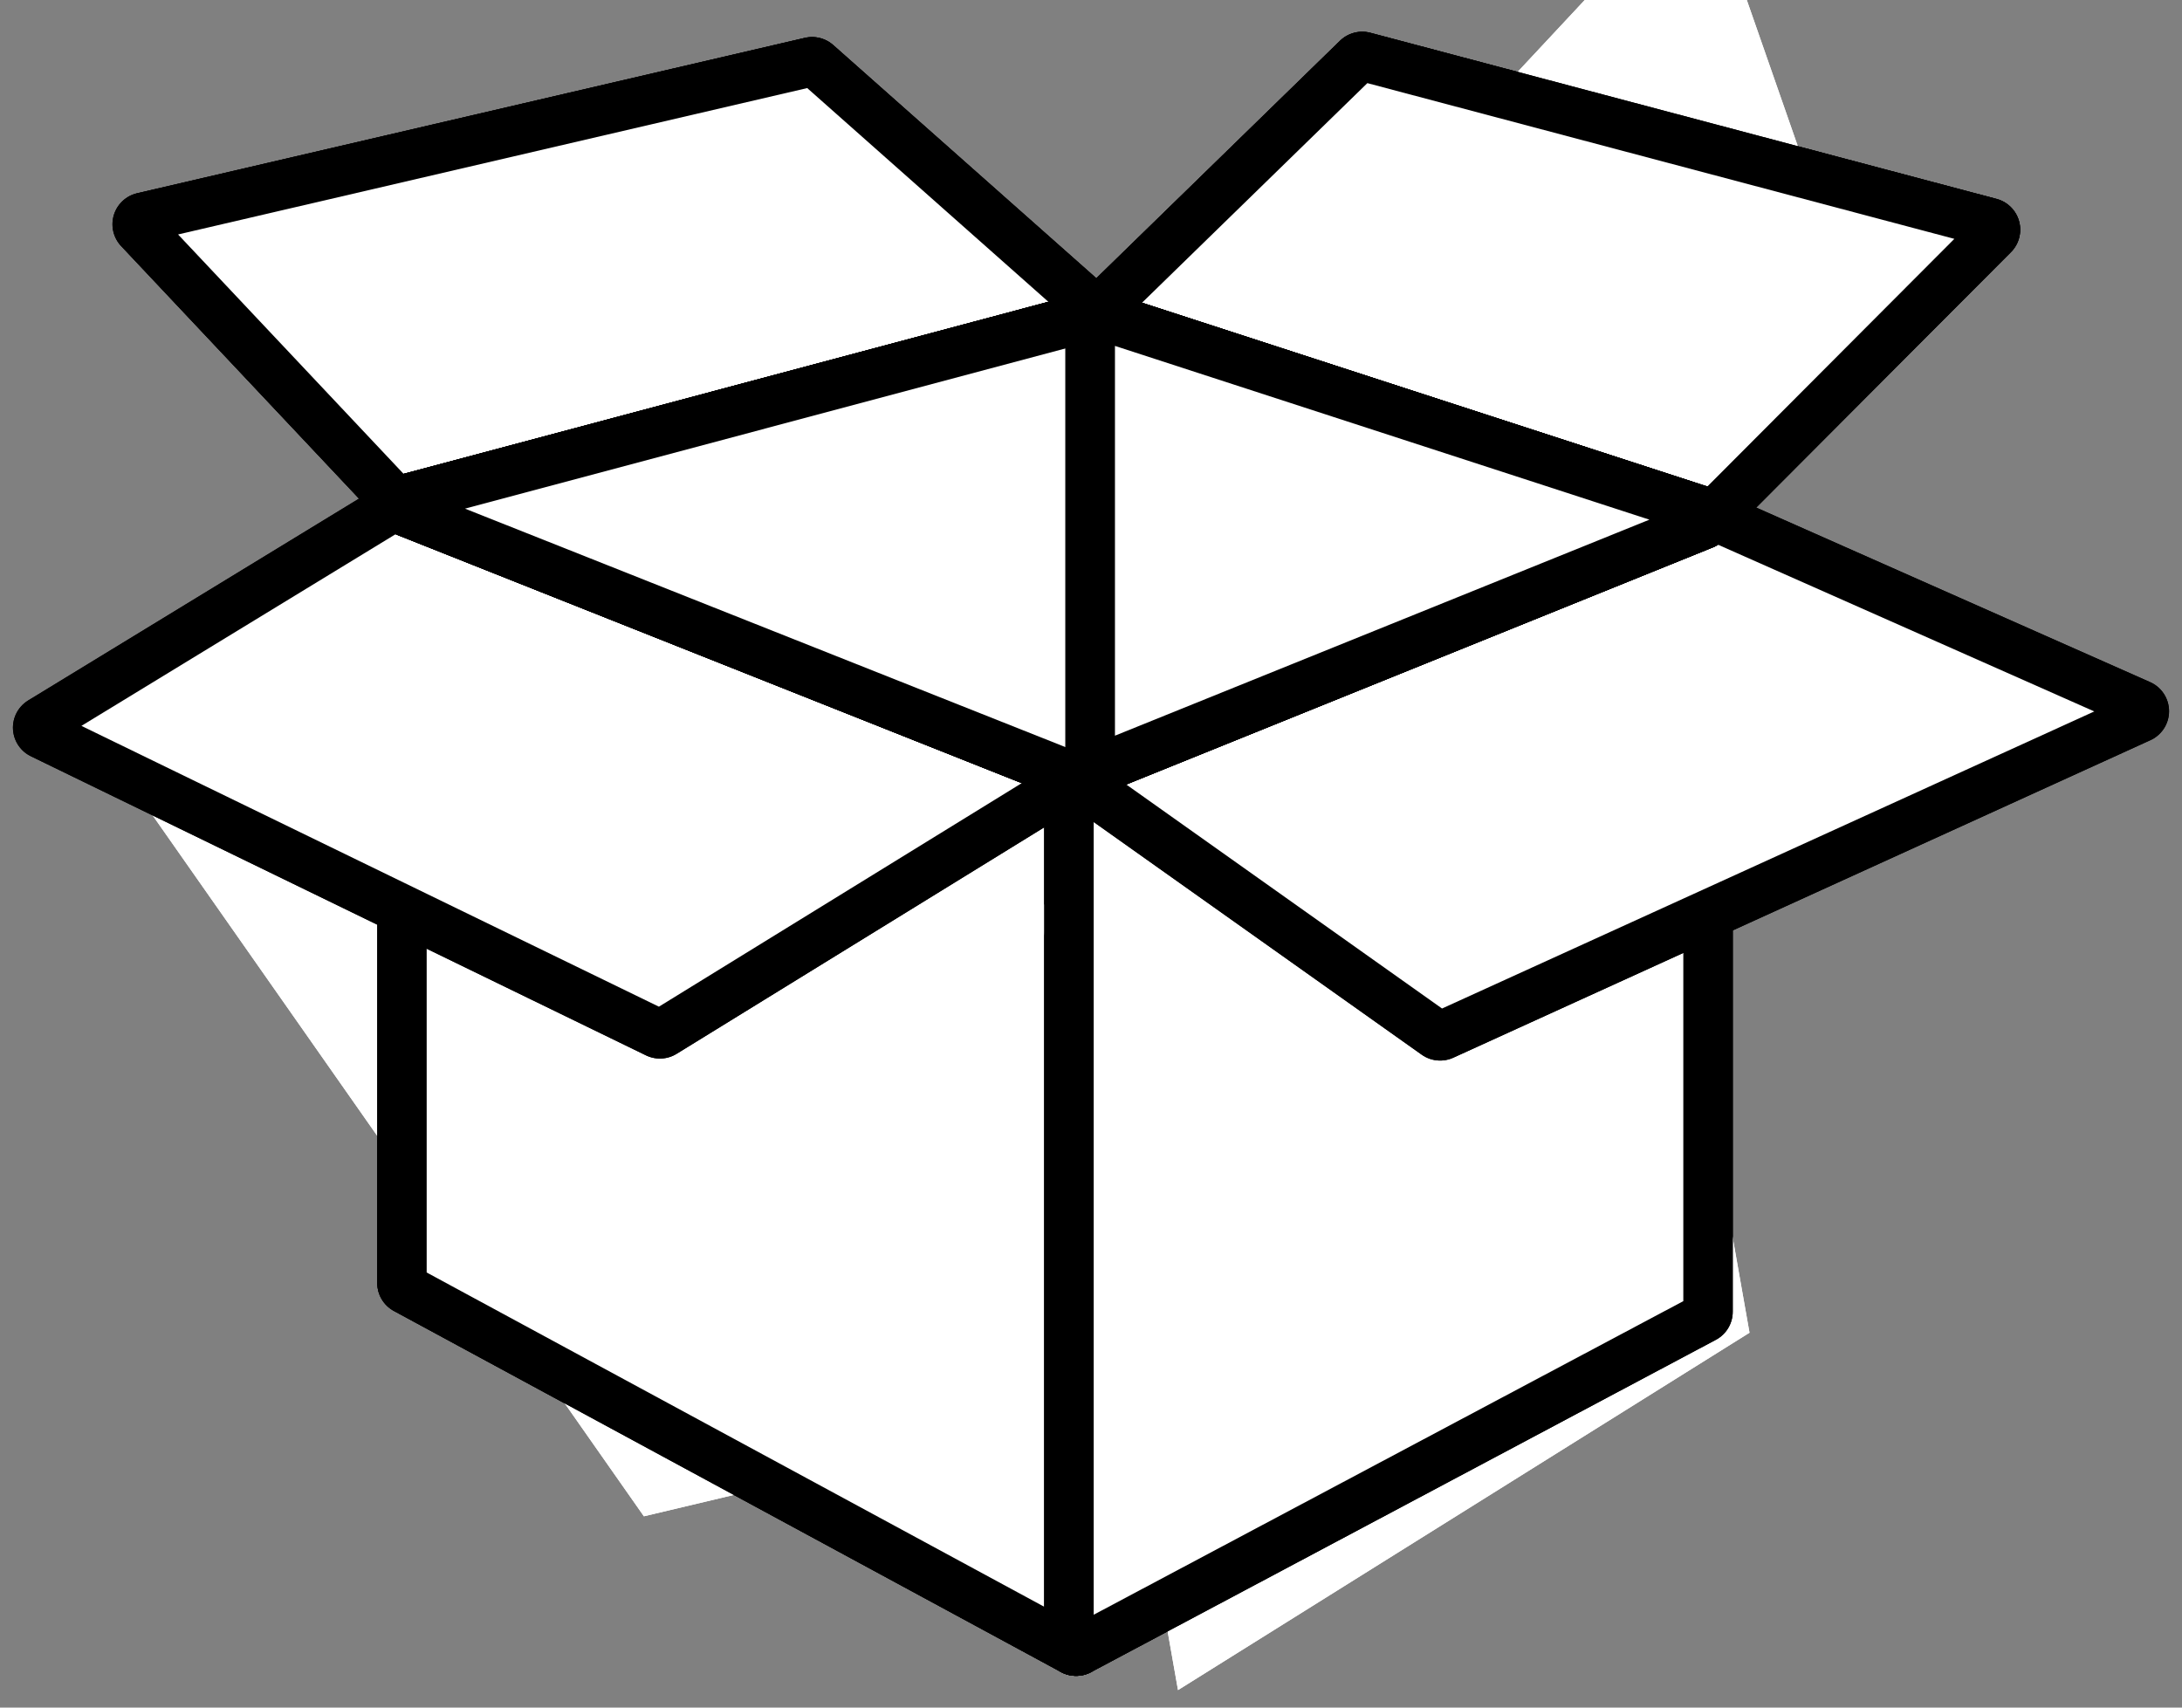 <?xml version="1.0" encoding="utf-8"?>
<!-- Generator: Adobe Illustrator 16.0.0, SVG Export Plug-In . SVG Version: 6.00 Build 0)  -->
<!DOCTYPE svg PUBLIC "-//W3C//DTD SVG 1.1//EN" "http://www.w3.org/Graphics/SVG/1.1/DTD/svg11.dtd">
<svg version="1.1" id="Capa_1" xmlns="http://www.w3.org/2000/svg" xmlns:xlink="http://www.w3.org/1999/xlink" x="0px" y="0px"
	 width="23px" height="18px" viewBox="0 0 23 18" enable-background="new 0 0 23 18" xml:space="preserve">
<rect x="0" y="0" width="23" height="18" fill="#808080" stroke="none"/>
<g>
	
		<polygon fill="#FFFFFF" stroke="#000000" stroke-width="0.671" stroke-linecap="round" stroke-linejoin="round" stroke-miterlimit="10" points="
		1.525,2.364 4.312,5.327 11.567,3.391 8.56,0.726 	"/>
	<g>
		<defs>
			<polygon id="SVGID_1_" points="1.521,2.364 4.312,5.327 11.567,3.391 8.56,0.726 			"/>
		</defs>
		<use xlink:href="#SVGID_1_"  overflow="visible" fill="#FFFFFF"/>
		<clipPath id="SVGID_2_">
			<use xlink:href="#SVGID_1_"  overflow="visible"/>
		</clipPath>
		
			<rect x="1.525" y="0.726" clip-path="url(#SVGID_2_)" fill="#FFFFFF" stroke="#000000" stroke-width="0.671" stroke-linecap="round" stroke-linejoin="round" stroke-miterlimit="10" width="10.042" height="4.602"/>
		
			<rect x="1.525" y="0.726" clip-path="url(#SVGID_2_)" fill="#FFFFFF" stroke="#000000" stroke-width="0.371" stroke-linecap="round" stroke-linejoin="round" stroke-miterlimit="10" width="10.042" height="4.602"/>
		
			<use xlink:href="#SVGID_1_"  overflow="visible" fill="none" stroke="#000000" stroke-width="0.671" stroke-linecap="round" stroke-linejoin="round" stroke-miterlimit="10"/>
	</g>
	
		<polygon fill="#FFFFFF" stroke="#000000" stroke-width="0.371" stroke-linecap="round" stroke-linejoin="round" stroke-miterlimit="10" points="
		1.525,2.364 4.312,5.327 11.567,3.391 8.56,0.726 	"/>
	
		<polygon fill="#FFFFFF" stroke="#000000" stroke-width="0.671" stroke-linecap="round" stroke-linejoin="round" stroke-miterlimit="10" points="
		4.312,5.327 1.521,2.364 8.56,0.726 11.567,3.391 	"/>
	
		<polygon fill="#FFFFFF" stroke="#000000" stroke-width="0.371" stroke-linecap="round" stroke-linejoin="round" stroke-miterlimit="10" points="
		4.312,5.327 1.521,2.364 8.56,0.726 11.567,3.391 	"/>
	
		<polygon fill="#FFFFFF" stroke="#000000" stroke-width="0.671" stroke-linecap="round" stroke-linejoin="round" stroke-miterlimit="10" points="
		11.567,3.391 17.929,5.459 20.959,2.421 14.359,0.67 	"/>
	<g>
		<defs>
			<polygon id="SVGID_3_" points="11.567,3.391 17.929,5.459 20.959,2.421 14.359,0.67 			"/>
		</defs>
		<use xlink:href="#SVGID_3_"  overflow="visible" fill="#FFFFFF"/>
		<clipPath id="SVGID_4_">
			<use xlink:href="#SVGID_3_"  overflow="visible"/>
		</clipPath>
		
			<rect x="12.107" y="-2.203" transform="matrix(-0.423 0.906 -0.906 -0.423 25.913 -10.377)" clip-path="url(#SVGID_4_)" fill="#FFFFFF" stroke="#000000" stroke-width="0.671" stroke-linecap="round" stroke-linejoin="round" stroke-miterlimit="10" width="8.307" height="10.534"/>
		
			<rect x="12.107" y="-2.203" transform="matrix(-0.423 0.906 -0.906 -0.423 25.913 -10.377)" clip-path="url(#SVGID_4_)" fill="#FFFFFF" stroke="#000000" stroke-width="0.371" stroke-linecap="round" stroke-linejoin="round" stroke-miterlimit="10" width="8.307" height="10.534"/>
		
			<use xlink:href="#SVGID_3_"  overflow="visible" fill="none" stroke="#000000" stroke-width="0.671" stroke-linecap="round" stroke-linejoin="round" stroke-miterlimit="10"/>
	</g>
	
		<polygon fill="#FFFFFF" stroke="#000000" stroke-width="0.371" stroke-linecap="round" stroke-linejoin="round" stroke-miterlimit="10" points="
		11.567,3.391 17.929,5.459 20.959,2.421 14.359,0.67 	"/>
	
		<polygon fill="#FFFFFF" stroke="#000000" stroke-width="0.671" stroke-linecap="round" stroke-linejoin="round" stroke-miterlimit="10" points="
		17.929,5.459 20.959,2.421 14.359,0.67 11.567,3.391 	"/>
	
		<polygon fill="#FFFFFF" stroke="#000000" stroke-width="0.371" stroke-linecap="round" stroke-linejoin="round" stroke-miterlimit="10" points="
		17.929,5.459 20.959,2.421 14.359,0.67 11.567,3.391 	"/>
	
		<polygon fill="#FFFFFF" stroke="#000000" stroke-width="0.671" stroke-linecap="round" stroke-linejoin="round" stroke-miterlimit="10" points="
		4.312,13.524 11.343,17.33 11.343,8.12 4.312,5.327 	"/>
	<g>
		<defs>
			<polygon id="SVGID_5_" points="4.312,13.524 11.343,17.33 11.343,8.12 4.312,5.327 			"/>
		</defs>
		<use xlink:href="#SVGID_5_"  overflow="visible" fill="#FFFFFF"/>
		<clipPath id="SVGID_6_">
			<use xlink:href="#SVGID_5_"  overflow="visible"/>
		</clipPath>
		
			<rect x="1.505" y="4.397" transform="matrix(-0.819 0.574 -0.574 -0.819 20.738 16.123)" clip-path="url(#SVGID_6_)" fill="#FFFFFF" stroke="#000000" stroke-width="0.671" stroke-linecap="round" stroke-linejoin="round" stroke-miterlimit="10" width="12.645" height="13.868"/>
		
			<rect x="1.505" y="4.397" transform="matrix(-0.819 0.574 -0.574 -0.819 20.738 16.123)" clip-path="url(#SVGID_6_)" fill="#FFFFFF" stroke="#000000" stroke-width="0.371" stroke-linecap="round" stroke-linejoin="round" stroke-miterlimit="10" width="12.645" height="13.868"/>
		
			<use xlink:href="#SVGID_5_"  overflow="visible" fill="none" stroke="#000000" stroke-width="0.671" stroke-linecap="round" stroke-linejoin="round" stroke-miterlimit="10"/>
	</g>
	
		<polygon fill="#FFFFFF" stroke="#000000" stroke-width="0.371" stroke-linecap="round" stroke-linejoin="round" stroke-miterlimit="10" points="
		4.312,13.524 11.343,17.33 11.343,8.12 4.312,5.327 	"/>
	
		<polygon fill="#FFFFFF" stroke="#000000" stroke-width="0.671" stroke-linecap="round" stroke-linejoin="round" stroke-miterlimit="10" points="
		11.343,17.33 4.312,13.524 4.312,5.327 11.343,8.12 	"/>
	
		<polygon fill="#FFFFFF" stroke="#000000" stroke-width="0.371" stroke-linecap="round" stroke-linejoin="round" stroke-miterlimit="10" points="
		11.343,17.33 4.312,13.524 4.312,5.327 11.343,8.12 	"/>
	
		<polygon fill="#FFFFFF" stroke="#000000" stroke-width="0.671" stroke-linecap="round" stroke-linejoin="round" stroke-miterlimit="10" points="
		11.343,8.12 11.343,17.33 17.929,13.827 17.929,5.459 	"/>
	<g>
		<defs>
			<polygon id="SVGID_7_" points="11.343,8.12 11.343,17.33 17.929,13.827 17.929,5.459 			"/>
		</defs>
		<use xlink:href="#SVGID_7_"  overflow="visible" fill="#FFFFFF"/>
		<clipPath id="SVGID_8_">
			<use xlink:href="#SVGID_7_"  overflow="visible"/>
		</clipPath>
		
			<rect x="10.362" y="4.977" transform="matrix(-0.985 0.174 -0.174 -0.985 31.027 20.073)" clip-path="url(#SVGID_8_)" fill="#FFFFFF" stroke="#000000" stroke-width="0.671" stroke-linecap="round" stroke-linejoin="round" stroke-miterlimit="10" width="8.545" height="12.835"/>
		
			<rect x="10.362" y="4.977" transform="matrix(-0.985 0.174 -0.174 -0.985 31.027 20.073)" clip-path="url(#SVGID_8_)" fill="#FFFFFF" stroke="#000000" stroke-width="0.371" stroke-linecap="round" stroke-linejoin="round" stroke-miterlimit="10" width="8.545" height="12.835"/>
		
			<use xlink:href="#SVGID_7_"  overflow="visible" fill="none" stroke="#000000" stroke-width="0.671" stroke-linecap="round" stroke-linejoin="round" stroke-miterlimit="10"/>
	</g>
	
		<polygon fill="#FFFFFF" stroke="#000000" stroke-width="0.371" stroke-linecap="round" stroke-linejoin="round" stroke-miterlimit="10" points="
		11.343,8.12 11.343,17.33 17.929,13.827 17.929,5.459 	"/>
	
		<polygon fill="#FFFFFF" stroke="#000000" stroke-width="0.671" stroke-linecap="round" stroke-linejoin="round" stroke-miterlimit="10" points="
		17.929,5.459 11.343,8.12 11.343,17.33 17.929,13.827 	"/>
	
		<polygon fill="#FFFFFF" stroke="#000000" stroke-width="0.371" stroke-linecap="round" stroke-linejoin="round" stroke-miterlimit="10" points="
		17.929,5.459 11.343,8.12 11.343,17.33 17.929,13.827 	"/>
	
		<line fill="#FFFFFF" stroke="#000000" stroke-width="0.671" stroke-linecap="round" stroke-linejoin="round" stroke-miterlimit="10" x1="11.567" y1="3.391" x2="11.567" y2="8.03"/>
	
		<line fill="#FFFFFF" stroke="#000000" stroke-width="0.371" stroke-linecap="round" stroke-linejoin="round" stroke-miterlimit="10" x1="11.567" y1="3.391" x2="11.567" y2="8.03"/>
	
		<line fill="#FFFFFF" stroke="#000000" stroke-width="0.671" stroke-linecap="round" stroke-linejoin="round" stroke-miterlimit="10" x1="11.567" y1="3.391" x2="11.567" y2="8.03"/>
	
		<line fill="#FFFFFF" stroke="#000000" stroke-width="0.371" stroke-linecap="round" stroke-linejoin="round" stroke-miterlimit="10" x1="11.567" y1="3.391" x2="11.567" y2="8.03"/>
	
		<polygon fill="#FFFFFF" stroke="#000000" stroke-width="0.671" stroke-linecap="round" stroke-linejoin="round" stroke-miterlimit="10" points="
		6.956,10.823 0.472,7.67 4.312,5.327 11.343,8.12 	"/>
	
		<polygon fill="#FFFFFF" stroke="#000000" stroke-width="0.371" stroke-linecap="round" stroke-linejoin="round" stroke-miterlimit="10" points="
		6.956,10.823 0.472,7.67 4.312,5.327 11.343,8.12 	"/>
	
		<polygon fill="#FFFFFF" stroke="#000000" stroke-width="0.671" stroke-linecap="round" stroke-linejoin="round" stroke-miterlimit="10" points="
		6.956,10.823 0.472,7.67 4.312,5.327 11.343,8.12 	"/>
	
		<polygon fill="#FFFFFF" stroke="#000000" stroke-width="0.371" stroke-linecap="round" stroke-linejoin="round" stroke-miterlimit="10" points="
		6.956,10.823 0.472,7.67 4.312,5.327 11.343,8.12 	"/>
	
		<polygon fill="#FFFFFF" stroke="#000000" stroke-width="0.671" stroke-linecap="round" stroke-linejoin="round" stroke-miterlimit="10" points="
		17.929,5.459 11.343,8.122 15.18,10.844 22.528,7.497 	"/>
	
		<polygon fill="#FFFFFF" stroke="#000000" stroke-width="0.371" stroke-linecap="round" stroke-linejoin="round" stroke-miterlimit="10" points="
		17.929,5.459 11.343,8.122 15.18,10.844 22.528,7.497 	"/>
	
		<polygon fill="#FFFFFF" stroke="#000000" stroke-width="0.671" stroke-linecap="round" stroke-linejoin="round" stroke-miterlimit="10" points="
		17.929,5.459 11.343,8.122 15.18,10.844 22.528,7.497 	"/>
	
		<polygon fill="#FFFFFF" stroke="#000000" stroke-width="0.371" stroke-linecap="round" stroke-linejoin="round" stroke-miterlimit="10" points="
		17.929,5.459 11.343,8.122 15.18,10.844 22.528,7.497 	"/>
	
		<polygon fill="#FFFFFF" stroke="#000000" stroke-width="0.671" stroke-linecap="round" stroke-linejoin="round" stroke-miterlimit="10" points="
		4.312,5.327 11.567,3.391 17.929,5.459 11.343,8.122 	"/>
	
		<polygon fill="#FFFFFF" stroke="#000000" stroke-width="0.371" stroke-linecap="round" stroke-linejoin="round" stroke-miterlimit="10" points="
		4.312,5.327 11.567,3.391 17.929,5.459 11.343,8.122 	"/>
	
		<polygon fill="#FFFFFF" stroke="#000000" stroke-width="0.671" stroke-linecap="round" stroke-linejoin="round" stroke-miterlimit="10" points="
		4.312,5.327 11.567,3.391 17.929,5.459 11.343,8.122 	"/>
	
		<polygon fill="#FFFFFF" stroke="#000000" stroke-width="0.371" stroke-linecap="round" stroke-linejoin="round" stroke-miterlimit="10" points="
		4.312,5.327 11.567,3.391 17.929,5.459 11.343,8.122 	"/>
	
		<path fill="#FFFFFF" stroke="#000000" stroke-width="0.671" stroke-linecap="round" stroke-linejoin="round" stroke-miterlimit="10" d="
		M4.312,5.327l7.032,2.795l0.224-0.092v-4.64L4.312,5.327z M4.312,5.327l7.256-1.937L4.312,5.327z"/>
	<g>
		<defs>
			<polygon id="SVGID_9_" points="4.312,5.327 11.567,3.391 4.312,5.327 11.343,8.122 11.567,8.03 11.567,3.391 			"/>
		</defs>
		<use xlink:href="#SVGID_9_"  overflow="visible" fill="#FFFFFF"/>
		<clipPath id="SVGID_10_">
			<use xlink:href="#SVGID_9_"  overflow="visible"/>
		</clipPath>
		
			<rect x="4.312" y="3.391" clip-path="url(#SVGID_10_)" fill="#FFFFFF" stroke="#000000" stroke-width="0.671" stroke-linecap="round" stroke-linejoin="round" stroke-miterlimit="10" width="7.256" height="4.731"/>
		
			<rect x="4.312" y="3.391" clip-path="url(#SVGID_10_)" fill="#FFFFFF" stroke="#000000" stroke-width="0.371" stroke-linecap="round" stroke-linejoin="round" stroke-miterlimit="10" width="7.256" height="4.731"/>
		
			<use xlink:href="#SVGID_9_"  overflow="visible" fill="none" stroke="#000000" stroke-width="0.671" stroke-linecap="round" stroke-linejoin="round" stroke-miterlimit="10"/>
	</g>
	
		<path fill="#FFFFFF" stroke="#000000" stroke-width="0.371" stroke-linecap="round" stroke-linejoin="round" stroke-miterlimit="10" d="
		M4.312,5.327l7.032,2.795l0.224-0.092v-4.64L4.312,5.327z M4.312,5.327l7.256-1.937L4.312,5.327z"/>
	
		<path fill="#FFFFFF" stroke="#000000" stroke-width="0.671" stroke-linecap="round" stroke-linejoin="round" stroke-miterlimit="10" d="
		M11.567,3.391L4.312,5.327 M4.312,5.327l7.032,2.793 M11.567,3.391L4.312,5.327l7.032,2.795l0.224-0.092V3.391"/>
	
		<path fill="#FFFFFF" stroke="#000000" stroke-width="0.371" stroke-linecap="round" stroke-linejoin="round" stroke-miterlimit="10" d="
		M11.567,3.391L4.312,5.327 M4.312,5.327l7.032,2.793 M11.567,3.391L4.312,5.327l7.032,2.795l0.224-0.092V3.391"/>
	
		<path fill="#FFFFFF" stroke="#000000" stroke-width="0.671" stroke-linecap="round" stroke-linejoin="round" stroke-miterlimit="10" d="
		M11.567,3.391v4.64l6.361-2.571L11.567,3.391z M17.929,5.459l-6.361-2.068L17.929,5.459z"/>
	<g>
		<defs>
			<polygon id="SVGID_11_" points="11.567,3.391 11.567,8.03 17.929,5.459 			"/>
		</defs>
		<use xlink:href="#SVGID_11_"  overflow="visible" fill="#FFFFFF"/>
		<clipPath id="SVGID_12_">
			<use xlink:href="#SVGID_11_"  overflow="visible"/>
		</clipPath>
		
			<rect x="11.567" y="3.391" clip-path="url(#SVGID_12_)" fill="#FFFFFF" stroke="#000000" stroke-width="0.671" stroke-linecap="round" stroke-linejoin="round" stroke-miterlimit="10" width="6.361" height="4.64"/>
		
			<rect x="11.567" y="3.391" clip-path="url(#SVGID_12_)" fill="#FFFFFF" stroke="#000000" stroke-width="0.371" stroke-linecap="round" stroke-linejoin="round" stroke-miterlimit="10" width="6.361" height="4.64"/>
		
			<use xlink:href="#SVGID_11_"  overflow="visible" fill="none" stroke="#000000" stroke-width="0.671" stroke-linecap="round" stroke-linejoin="round" stroke-miterlimit="10"/>
	</g>
	
		<path fill="#FFFFFF" stroke="#000000" stroke-width="0.371" stroke-linecap="round" stroke-linejoin="round" stroke-miterlimit="10" d="
		M11.567,3.391v4.64l6.361-2.571L11.567,3.391z M17.929,5.459l-6.361-2.068L17.929,5.459z"/>
	
		<path fill="#FFFFFF" stroke="#000000" stroke-width="0.671" stroke-linecap="round" stroke-linejoin="round" stroke-miterlimit="10" d="
		M17.929,5.459l-6.361-2.068 M11.567,8.03v-4.64 M11.567,8.03l6.361-2.571l-6.361-2.068"/>
	
		<path fill="#FFFFFF" stroke="#000000" stroke-width="0.371" stroke-linecap="round" stroke-linejoin="round" stroke-miterlimit="10" d="
		M17.929,5.459l-6.361-2.068 M11.567,8.03v-4.64 M11.567,8.03l6.361-2.571l-6.361-2.068"/>
</g>
</svg>
